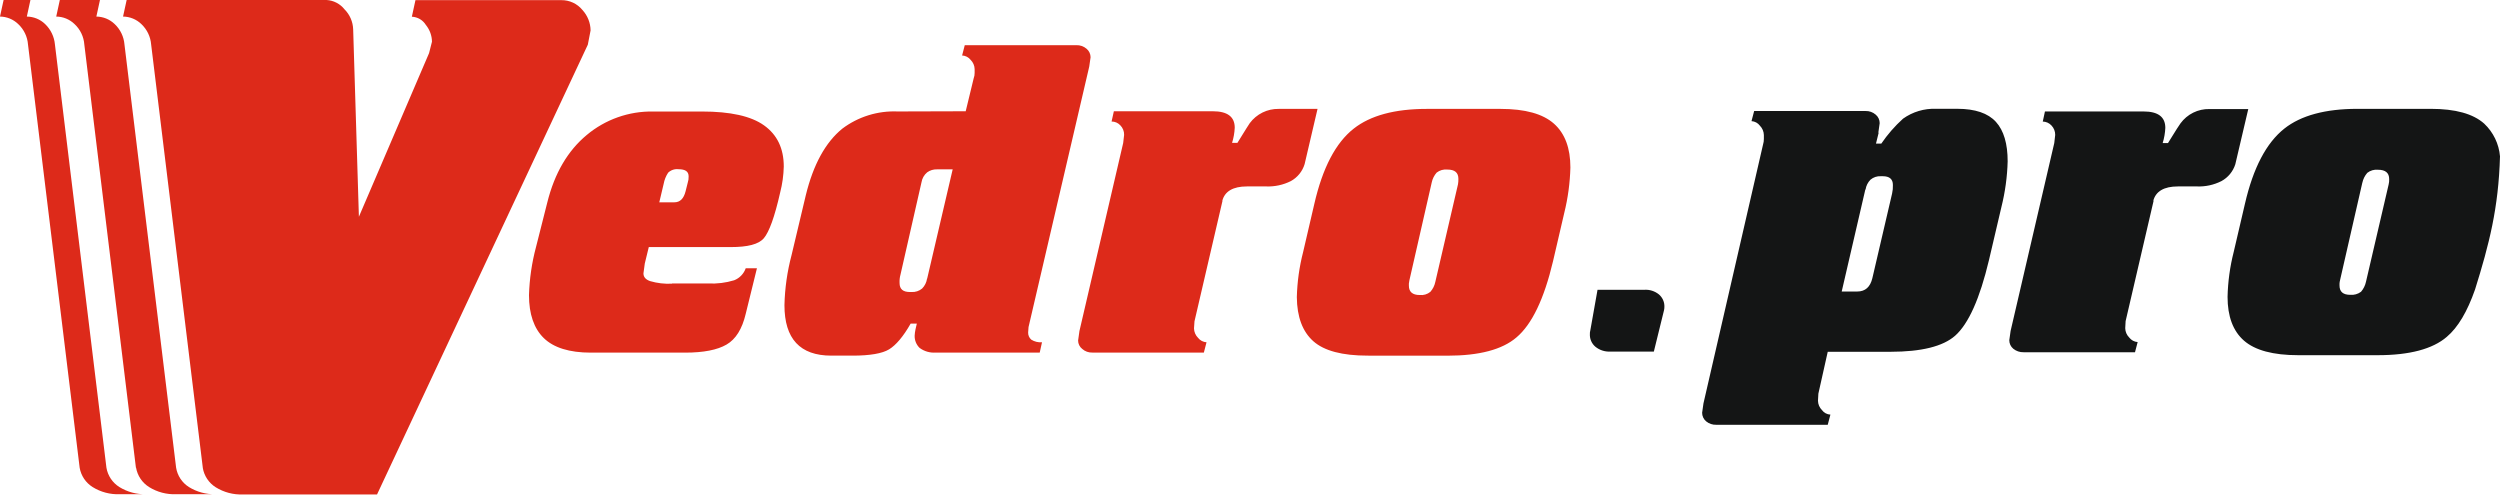 <svg width="210" height="42" viewBox="0 0 210 42" fill="none" xmlns="http://www.w3.org/2000/svg">
<g clip-path="url(#clip0_1093_351)">
<path fill-rule="evenodd" clip-rule="evenodd" d="M198.438 15.336L196.565 23.531C196.541 23.623 196.526 23.717 196.519 23.813V23.982C196.519 24.509 196.822 24.765 197.418 24.765C197.742 24.795 198.065 24.703 198.326 24.509C198.531 24.271 198.673 23.986 198.74 23.68L200.646 15.494C200.682 15.348 200.698 15.197 200.691 15.046C200.691 14.52 200.376 14.259 199.751 14.259C199.429 14.226 199.106 14.32 198.852 14.52C198.645 14.757 198.502 15.042 198.438 15.349V15.336ZM193.052 29.836C190.935 29.836 189.419 29.422 188.495 28.614C187.571 27.806 187.115 26.572 187.115 24.935C187.144 23.66 187.317 22.393 187.633 21.157L188.574 17.122C189.27 14.094 190.376 11.998 191.888 10.8C193.28 9.698 195.331 9.143 198.019 9.143H204.184C206.255 9.143 207.746 9.557 208.674 10.386C209.438 11.108 209.91 12.085 210 13.133C209.876 17.474 209.093 20.511 207.904 24.318C207.253 26.178 206.47 27.504 205.526 28.299C204.341 29.318 202.402 29.836 199.726 29.836H193.052ZM180.905 16.853L178.552 26.974L178.519 27.57C178.526 27.864 178.646 28.145 178.855 28.353C178.939 28.463 179.046 28.554 179.168 28.62C179.29 28.686 179.425 28.724 179.563 28.734L179.34 29.588H169.981C169.666 29.597 169.359 29.492 169.115 29.294C169.01 29.206 168.925 29.097 168.867 28.973C168.809 28.849 168.779 28.714 168.78 28.577L168.892 27.794L172.558 12.018L172.637 11.335C172.641 11.038 172.528 10.752 172.322 10.539C172.229 10.438 172.116 10.356 171.991 10.3C171.866 10.244 171.73 10.214 171.593 10.212L171.775 9.363H180.06C181.282 9.363 181.887 9.823 181.887 10.742C181.867 11.175 181.792 11.604 181.664 12.018H182.111C182.761 10.966 183.109 10.415 183.163 10.361C183.442 9.98 183.808 9.671 184.232 9.462C184.655 9.253 185.123 9.149 185.595 9.16H188.855L187.766 13.8C187.575 14.403 187.158 14.91 186.602 15.212C185.967 15.534 185.262 15.688 184.551 15.66H182.948C181.771 15.66 181.088 16.074 180.876 16.861L180.905 16.853ZM156.687 15.921L154.703 24.488H156.003C156.687 24.488 157.101 24.107 157.279 23.365L158.936 16.256C158.99 16.021 159.012 15.78 159.003 15.54C159.003 15.046 158.721 14.802 158.149 14.802H157.996C157.678 14.783 157.365 14.887 157.122 15.092C156.899 15.317 156.754 15.607 156.708 15.921H156.687ZM157.806 11.156L157.582 12.064H158.029C158.553 11.295 159.166 10.592 159.856 9.968C160.663 9.393 161.638 9.101 162.628 9.139H164.417C165.909 9.139 166.994 9.508 167.657 10.237C168.32 10.966 168.643 12.076 168.643 13.551C168.609 14.848 168.432 16.137 168.117 17.395L167.073 21.849C166.302 25.089 165.354 27.207 164.227 28.204C163.208 29.099 161.404 29.547 158.816 29.55H153.53L152.743 33.068L152.71 33.664C152.716 33.959 152.836 34.239 153.045 34.447C153.128 34.559 153.234 34.652 153.356 34.718C153.479 34.784 153.615 34.822 153.754 34.828L153.53 35.682H144.168C143.857 35.693 143.554 35.59 143.314 35.392C143.209 35.303 143.124 35.193 143.066 35.069C143.008 34.944 142.978 34.808 142.979 34.671L143.09 33.888L148.099 12.126C148.143 11.981 148.166 11.83 148.165 11.678V11.343C148.158 11.047 148.038 10.766 147.83 10.556C147.747 10.445 147.642 10.353 147.52 10.287C147.398 10.221 147.264 10.183 147.126 10.175L147.349 9.325H156.695C157.01 9.313 157.319 9.421 157.557 9.628C157.662 9.715 157.747 9.824 157.805 9.948C157.863 10.072 157.893 10.208 157.893 10.345L157.781 11.14L157.806 11.156ZM134.192 24.343H138.107C138.556 24.309 139 24.449 139.35 24.732C139.5 24.86 139.62 25.021 139.699 25.202C139.779 25.382 139.817 25.579 139.809 25.776C139.809 25.874 139.798 25.971 139.776 26.066L138.923 29.534H135.248C134.797 29.554 134.354 29.407 134.005 29.119C133.854 28.99 133.735 28.828 133.656 28.646C133.577 28.464 133.541 28.266 133.55 28.067C133.545 27.968 133.556 27.869 133.583 27.773L134.196 24.322L134.192 24.343Z" fill="#141515"/>
<path d="M6.691 39.286L2.353 3.745C2.305 3.085 2.009 2.468 1.525 2.018C1.115 1.622 0.569 1.398 0 1.392L0.302 0H2.556L2.254 1.392C2.826 1.398 3.374 1.621 3.786 2.018C4.263 2.474 4.558 3.088 4.615 3.745L8.94 39.286C8.996 39.617 9.122 39.934 9.309 40.214C9.496 40.493 9.74 40.731 10.025 40.91C10.701 41.328 11.485 41.539 12.279 41.514H10.063C9.257 41.547 8.46 41.337 7.776 40.91C7.491 40.731 7.247 40.493 7.06 40.214C6.873 39.934 6.747 39.617 6.691 39.286V39.286ZM114.878 29.873C112.749 29.873 111.23 29.47 110.321 28.664C109.413 27.857 108.95 26.623 108.934 24.96C108.966 23.685 109.142 22.417 109.46 21.182L110.4 17.139C111.096 14.101 112.201 11.989 113.714 10.804C115.115 9.7 117.161 9.147 119.854 9.147H126.039C128.11 9.147 129.602 9.561 130.534 10.39C131.466 11.219 131.913 12.461 131.913 14.069C131.88 15.358 131.706 16.64 131.396 17.892L130.455 21.94C129.704 25.113 128.681 27.247 127.385 28.34C126.184 29.372 124.245 29.878 121.585 29.878L114.878 29.873ZM120.264 15.332L118.391 23.539C118.368 23.63 118.353 23.723 118.346 23.817V23.999C118.346 24.513 118.648 24.782 119.257 24.782C119.417 24.799 119.578 24.783 119.732 24.737C119.885 24.691 120.028 24.615 120.152 24.513C120.36 24.277 120.503 23.992 120.566 23.684L122.472 15.477C122.497 15.328 122.508 15.177 122.505 15.026C122.505 14.5 122.203 14.243 121.577 14.243C121.256 14.208 120.933 14.3 120.678 14.5C120.471 14.736 120.329 15.021 120.264 15.328V15.332ZM102.69 16.869L100.337 26.99L100.296 27.587C100.304 27.886 100.427 28.171 100.64 28.382C100.725 28.49 100.832 28.579 100.954 28.642C101.077 28.706 101.211 28.743 101.348 28.751L101.124 29.616H91.758C91.446 29.628 91.141 29.518 90.908 29.31C90.8 29.227 90.713 29.12 90.653 28.998C90.592 28.876 90.561 28.742 90.561 28.606L90.672 27.81L94.347 12.014L94.426 11.33C94.43 11.181 94.403 11.032 94.347 10.893C94.292 10.754 94.209 10.628 94.103 10.523C94.009 10.422 93.897 10.343 93.771 10.289C93.645 10.234 93.51 10.207 93.373 10.208L93.564 9.346H101.878C103.101 9.346 103.718 9.806 103.718 10.726C103.698 11.159 103.622 11.587 103.494 12.002H103.942C104.592 10.949 104.936 10.398 104.981 10.344C105.262 9.966 105.629 9.66 106.052 9.451C106.475 9.243 106.942 9.139 107.413 9.147H110.673L109.588 13.787C109.404 14.395 108.989 14.906 108.432 15.212C107.791 15.534 107.078 15.688 106.361 15.66H104.745C103.569 15.66 102.885 16.074 102.674 16.861L102.69 16.869ZM81.119 9.346L81.79 6.575C81.845 6.432 81.872 6.28 81.869 6.127V5.804C81.862 5.512 81.741 5.234 81.533 5.029C81.448 4.919 81.34 4.829 81.216 4.766C81.092 4.702 80.956 4.666 80.817 4.661L81.04 3.795H90.411C90.727 3.783 91.035 3.891 91.273 4.097C91.377 4.184 91.461 4.292 91.519 4.414C91.577 4.537 91.607 4.67 91.609 4.806L91.497 5.589L86.397 27.475L86.364 27.922C86.359 28.036 86.38 28.149 86.425 28.253C86.469 28.358 86.536 28.451 86.621 28.527C86.891 28.698 87.209 28.777 87.528 28.751L87.337 29.616H78.613C78.124 29.655 77.639 29.515 77.246 29.223C77.108 29.089 77.001 28.929 76.929 28.751C76.858 28.573 76.825 28.383 76.831 28.191C76.841 28.015 76.865 27.839 76.902 27.665L77.014 27.181H76.496C75.87 28.282 75.253 28.999 74.681 29.347C74.11 29.695 73.066 29.873 71.624 29.873H69.83C67.206 29.873 65.894 28.461 65.894 25.635C65.927 24.215 66.127 22.804 66.491 21.43L67.688 16.397C68.318 13.82 69.341 11.956 70.758 10.804C72.092 9.802 73.731 9.293 75.398 9.363L81.119 9.346ZM77.884 23.398L80.025 14.226H78.712C78.416 14.215 78.125 14.302 77.884 14.475C77.625 14.69 77.454 14.992 77.403 15.324L75.642 23.063C75.577 23.296 75.551 23.538 75.564 23.779C75.564 24.285 75.854 24.529 76.425 24.529H76.57C76.892 24.548 77.209 24.444 77.457 24.239C77.679 24.014 77.824 23.724 77.871 23.411L77.884 23.398ZM56.457 23.812H59.494C60.229 23.848 60.965 23.757 61.669 23.543C61.894 23.455 62.098 23.319 62.266 23.144C62.434 22.97 62.563 22.761 62.642 22.532H63.583L62.642 26.356C62.341 27.635 61.803 28.498 61.027 28.945C60.256 29.393 59.1 29.621 57.543 29.621H49.622C47.828 29.621 46.507 29.206 45.678 28.398C44.849 27.591 44.435 26.377 44.435 24.786C44.476 23.419 44.675 22.06 45.028 20.739L45.972 17.01C46.585 14.545 47.695 12.66 49.286 11.339C50.845 10.034 52.822 9.334 54.854 9.367H58.968C61.342 9.367 63.082 9.748 64.179 10.531C65.277 11.314 65.837 12.461 65.837 13.986C65.82 14.723 65.718 15.455 65.534 16.169C65.066 18.241 64.606 19.483 64.167 20.005C63.728 20.527 62.8 20.755 61.379 20.755H54.498L54.162 22.135L54.05 22.963C54.05 23.266 54.229 23.481 54.61 23.614C55.202 23.787 55.82 23.86 56.437 23.829L56.457 23.812ZM55.38 16.994H56.648C57.129 16.994 57.431 16.683 57.588 16.074L57.767 15.357C57.825 15.184 57.852 15.001 57.845 14.819C57.845 14.404 57.568 14.214 56.983 14.214C56.827 14.196 56.669 14.213 56.52 14.264C56.37 14.315 56.235 14.398 56.122 14.508C55.937 14.789 55.81 15.105 55.749 15.436L55.38 16.994V16.994ZM17.035 39.286L12.697 3.745C12.647 3.086 12.351 2.47 11.869 2.018C11.456 1.621 10.908 1.398 10.336 1.392L10.639 0H27.433C27.725 0.017 28.01 0.096 28.269 0.231C28.528 0.366 28.756 0.554 28.937 0.783C29.386 1.23 29.646 1.832 29.666 2.465L30.147 18.207L36.042 4.462L36.286 3.501C36.278 2.988 36.097 2.493 35.773 2.096C35.648 1.893 35.476 1.724 35.271 1.603C35.066 1.483 34.834 1.414 34.596 1.404L34.898 0.012H47.145C47.485 0.007 47.822 0.079 48.13 0.222C48.439 0.366 48.711 0.577 48.926 0.841C49.357 1.309 49.601 1.92 49.609 2.556L49.377 3.753L31.671 41.535H20.407C19.602 41.566 18.805 41.355 18.12 40.93C17.835 40.751 17.591 40.514 17.404 40.234C17.217 39.954 17.091 39.638 17.035 39.306V39.286ZM11.417 39.286L7.084 3.745C7.038 3.085 6.742 2.467 6.256 2.018C5.844 1.62 5.295 1.396 4.723 1.392L5.025 0H8.397L8.095 1.392C8.667 1.398 9.215 1.621 9.628 2.018C10.109 2.47 10.405 3.086 10.456 3.745L14.794 39.286C14.848 39.617 14.971 39.933 15.156 40.213C15.341 40.493 15.583 40.73 15.867 40.91C16.542 41.328 17.326 41.539 18.12 41.514H14.806C14 41.548 13.203 41.337 12.519 40.91C12.234 40.731 11.989 40.493 11.802 40.214C11.614 39.934 11.487 39.618 11.43 39.286H11.417Z" fill="#DD2A1A"/>
</g>
<defs>
<clipPath id="clip0_1093_351">
<rect width="210" height="41.514" fill="white"/>
</clipPath>
</defs>
</svg>
